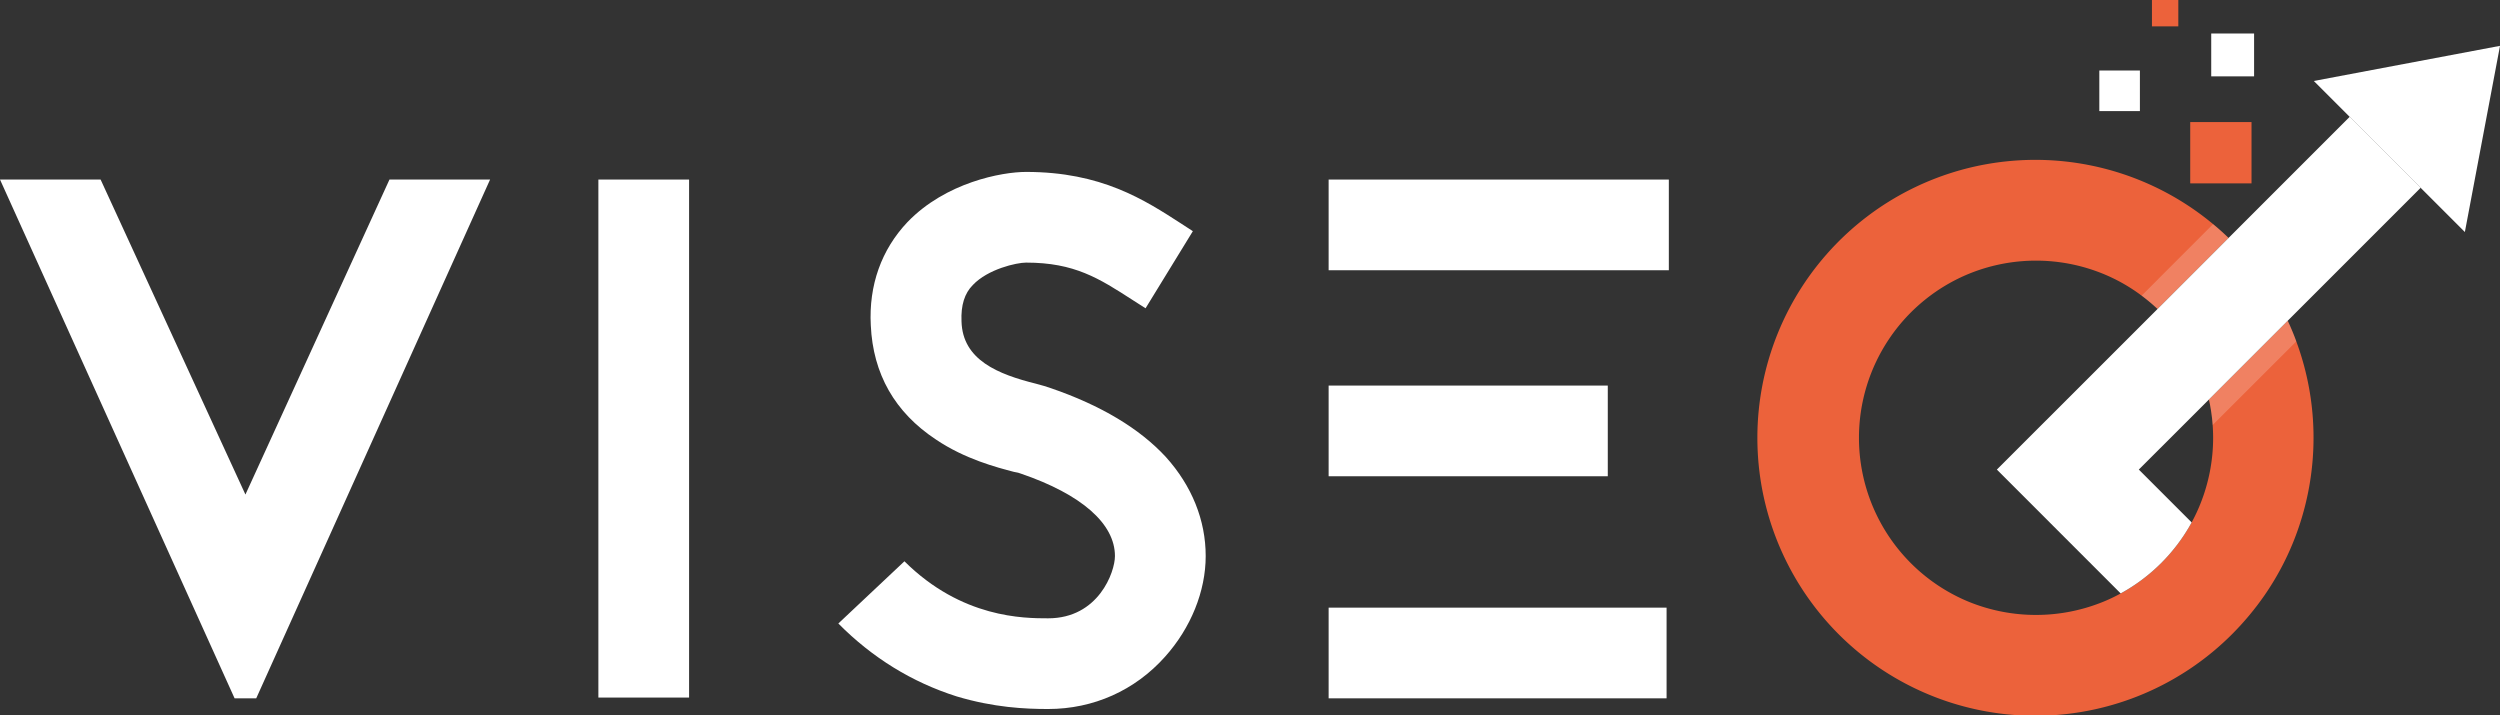 <svg id="Calque_1" data-name="Calque 1" xmlns="http://www.w3.org/2000/svg" viewBox="0 0 3566.85 1020.55">
  <rect x="0" y="0" width="3566.85" height="1020.55" fill="#333333" stroke="none"/>
  <defs>
    <style>
      .cls-1 {
        fill: #ec623b;
      }

      .cls-2 {
        opacity: 0.2;
      }

      .cls-3 {
        fill: #fff;
      }

      .cls-4 {
        fill: #fff;
      }
    </style>
  </defs>
  <g>
    <path class="cls-1" d="M3373.92,1281.91a397.1,397.1,0,0,1-29,148.95,392.75,392.75,0,0,1-40.94,75.83,408.07,408.07,0,0,1-46.08,55.27,396.58,396.58,0,1,1-27.3-584.87c7.58,6.24,14.91,12.81,22.07,19.72l-101.35,101.35a251.1,251.1,0,0,0-22.66-19,247.73,247.73,0,0,0-55.61-31.43,253.4,253.4,0,0,0-190.24,0,253,253,0,0,0,0,468.52,254.42,254.42,0,0,0,190.24,0,230.19,230.19,0,0,0,25.7-12.22A255.25,255.25,0,0,0,3200,1402.72a244.49,244.49,0,0,0,12.14-25.69,253.28,253.28,0,0,0,18.53-95.12c0-6.07-.25-12.13-.67-18.2a252.66,252.66,0,0,0-5.31-36.4l112.39-112.39c2.78,6,5.39,12,7.83,18,1.52,3.8,3,7.59,4.39,11.46A395.4,395.4,0,0,1,3373.92,1281.91Z" transform="translate(-73.11 -657.34)"/>
    <g class="cls-2">
      <path class="cls-3" d="M3252.68,996.81l-101.35,101.35a251.1,251.1,0,0,0-22.66-19l1.76-1.77,100.18-100.26C3238.19,983.33,3245.52,989.9,3252.68,996.81Z" transform="translate(-73.11 -657.34)"/>
      <path class="cls-3" d="M3349.32,1144.41,3230,1263.71a252.66,252.66,0,0,0-5.31-36.4l112.39-112.39c2.78,6,5.39,12,7.83,18C3346.45,1136.75,3348,1140.54,3349.32,1144.41Z" transform="translate(-73.11 -657.34)"/>
    </g>
    <polygon class="cls-4" points="3566.86 65.4 3301.18 115.53 3516.72 331.07 3566.86 65.4"/>
    <path class="cls-4" d="M3526.83,925.19,3337.1,1114.92l-112.39,112.39-100.09,100,75.4,75.4A255.25,255.25,0,0,1,3098.76,1504L3080,1485.2l-157.89-157.88,229.25-229.16,101.35-101.35,172.88-172.89Z" transform="translate(-73.11 -657.34)"/>
    <rect class="cls-1" x="3124.89" y="174.17" width="87.45" height="87.46"/>
    <rect class="cls-4" x="3154.85" y="47.8" width="61.15" height="61.15"/>
    <rect class="cls-4" x="2995.19" y="100.6" width="57.89" height="57.9"/>
    <rect class="cls-1" x="3070.27" width="37.62" height="37.62"/>
    <polygon class="cls-4" points="334.7 996.33 0 256.17 143.54 256.17 350.16 705.57 555.67 256.17 699.22 256.17 365.57 996.33 334.7 996.33"/>
    <rect class="cls-4" x="853.73" y="256.17" width="129.41" height="739.07"/>
    <path class="cls-4" d="M1568.54,1668.91c-32.83,0-77.35-2.05-130.6-18-63.65-20.21-120.42-55.19-168.74-104l94.31-88.76c81.84,81.36,170.85,81.37,205,81.37,71.87,0,95.34-66,95.34-88.81,0-46.21-47.61-88-134.06-117.58l-4-1.34-6.14-1.23c-24.58-6.42-69.83-18.22-111.22-46.15-58.58-38.7-89.81-93.52-92.92-163-3-57,15.06-107.86,52.38-147.25,54.47-56.56,134.44-71.53,169.11-71.53,107.45,0,168.35,39.41,222.08,74.18L1775,987.18l-67.48,110-18.45-11.8c-48.06-31-82.79-53.37-152.07-53.37-13.43,0-54.32,9.18-75.85,31.9-11.84,11.82-17.22,28.89-16.21,52,1.53,55.18,52.18,75.42,106.68,89,8.21,2.06,14.31,4.09,20.77,6.23,71.38,24.51,126.56,57.54,164.09,98.2,37.15,41.26,56.84,90.17,56.84,141.34,0,50.2-21.15,102.56-58,143.65C1692.4,1642.44,1633.2,1668.91,1568.54,1668.91Z" transform="translate(-73.11 -657.34)"/>
    <rect class="cls-4" x="1895.61" y="550.11" width="398.28" height="129.39"/>
    <rect class="cls-4" x="1895.61" y="866.95" width="482.16" height="129.39"/>
    <rect class="cls-4" x="1895.61" y="256.18" width="485.38" height="129.39"/>
  </g>
</svg>